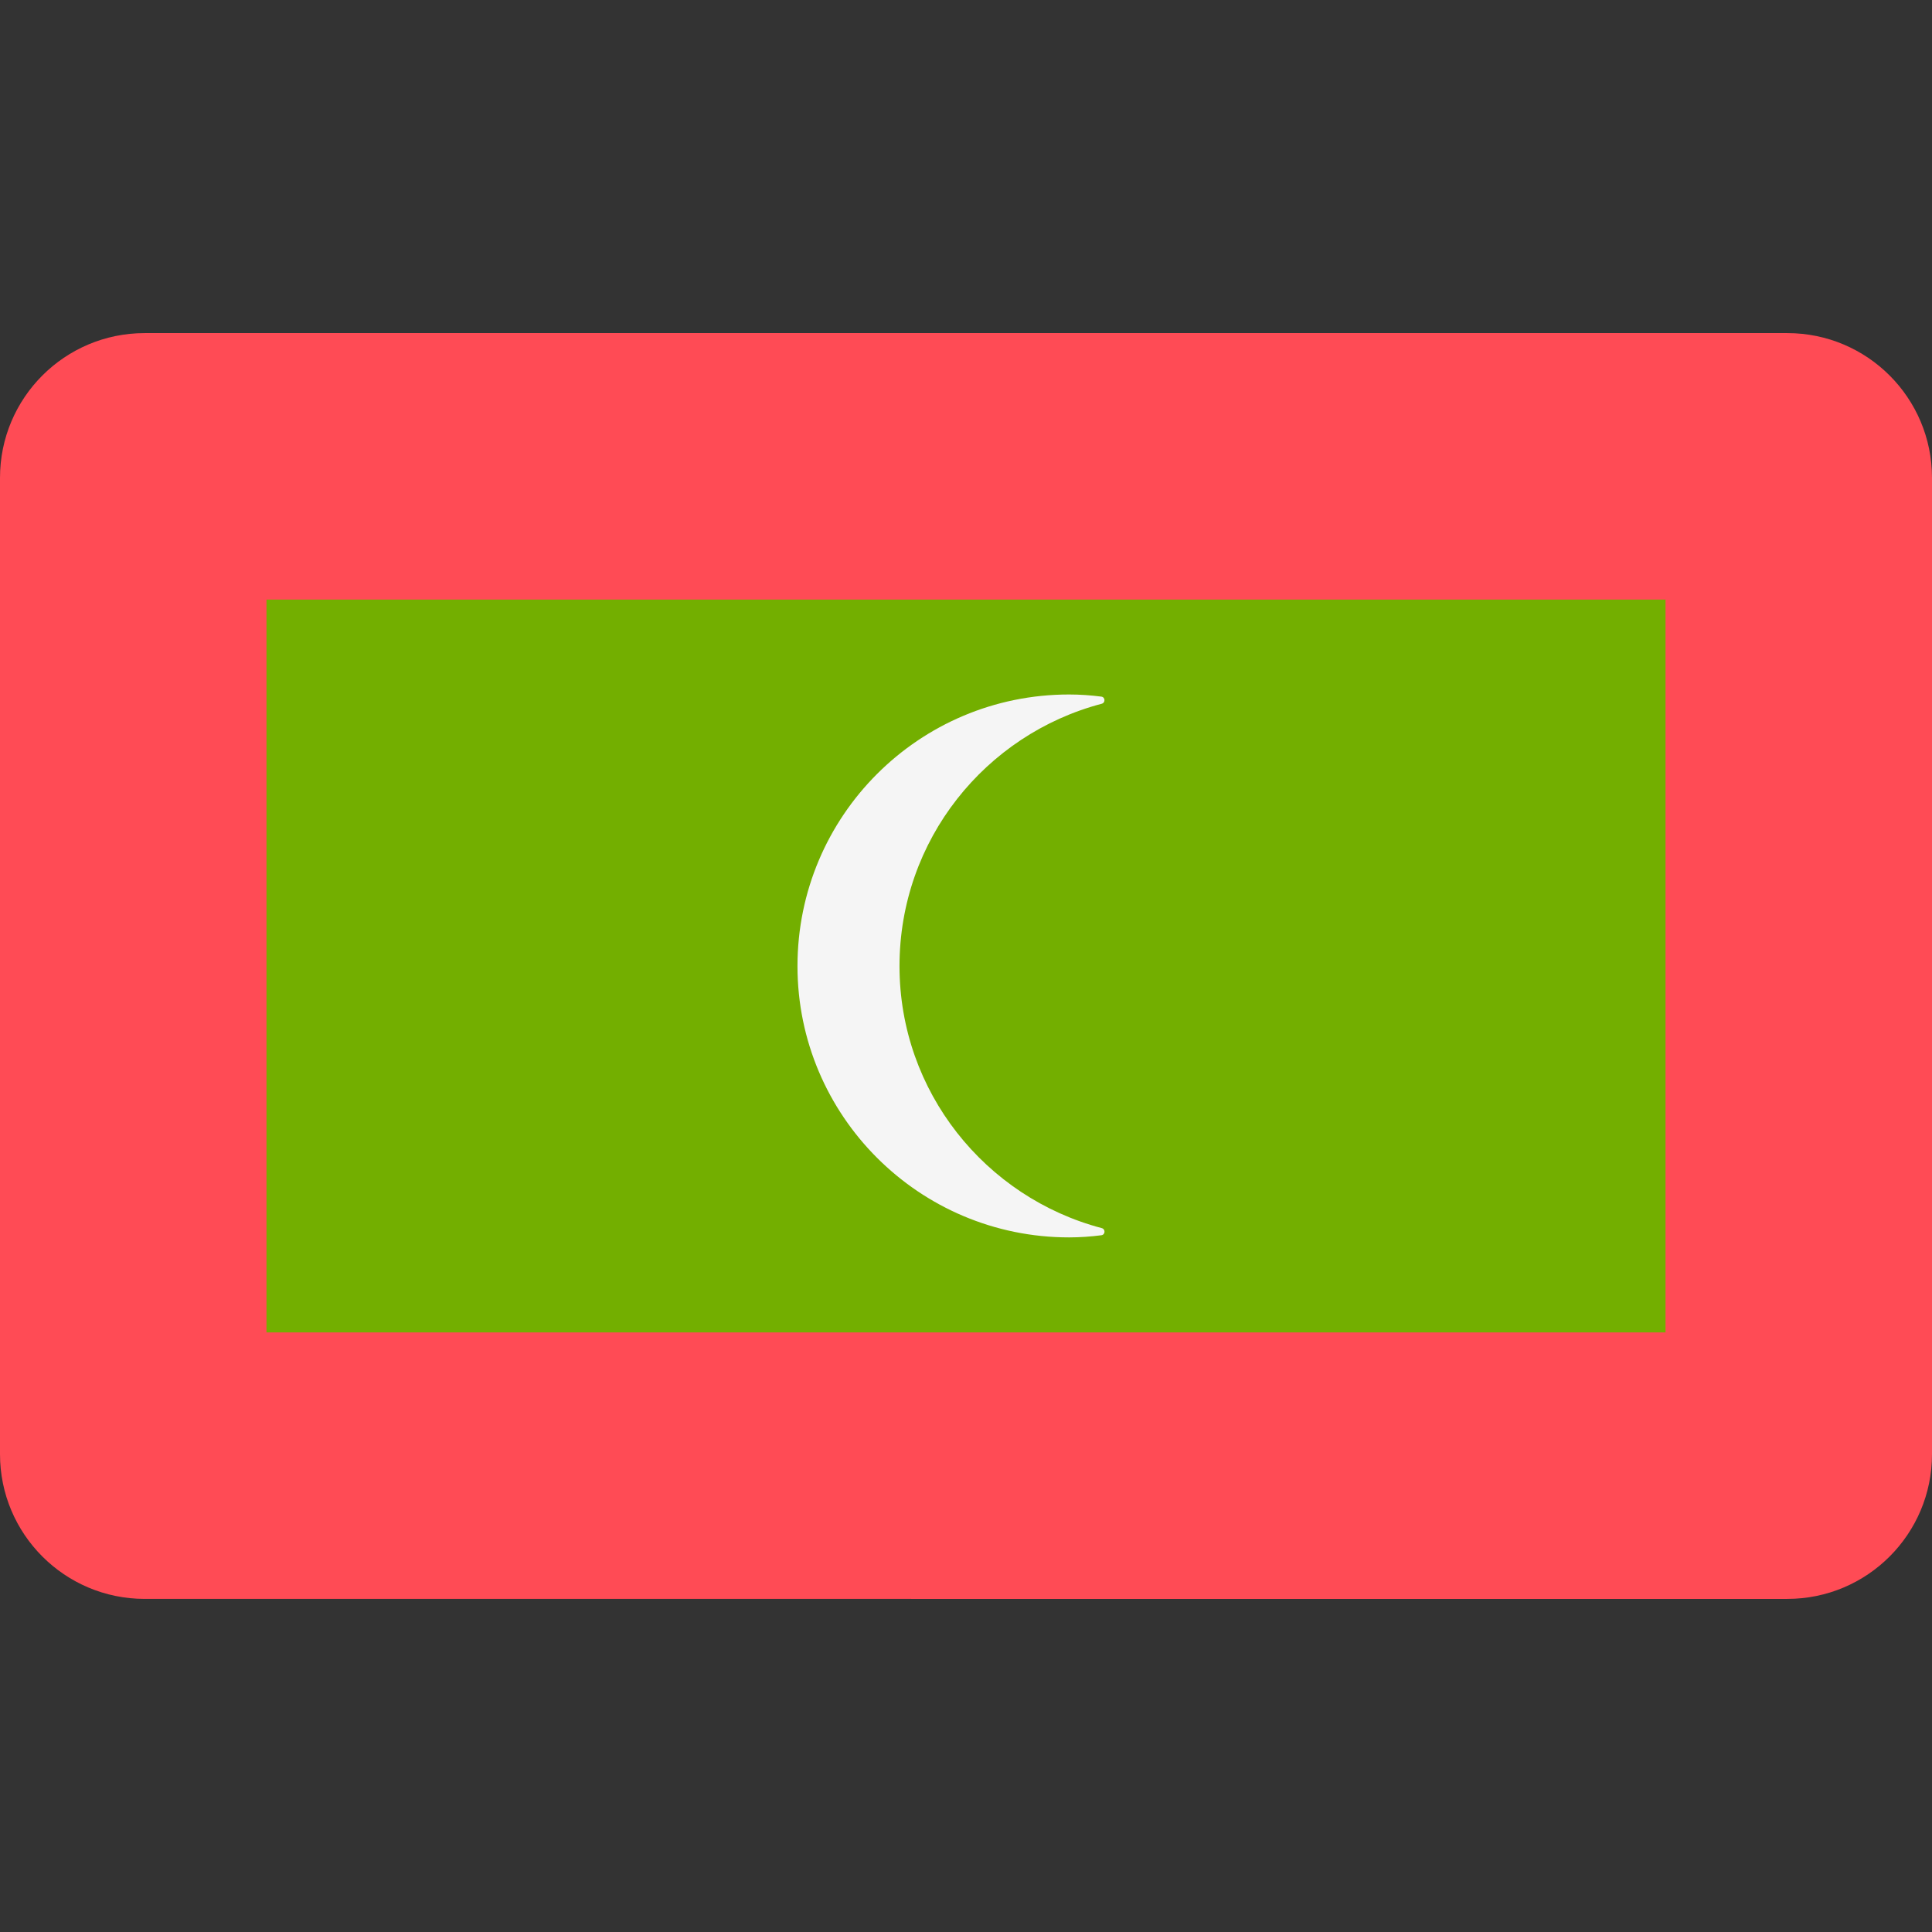 <?xml version="1.0" encoding="UTF-8"?> <svg xmlns="http://www.w3.org/2000/svg" xmlns:xlink="http://www.w3.org/1999/xlink" version="1.1" id="Layer_1" x="0px" y="0px" viewBox="0 0 511.999 511.999" style="enable-background:new 0 0 511.999 511.999;" xml:space="preserve"><rect x="0" y="0" width="511.999" height="511.999" fill="#333333" stroke="none"/> <path style="fill:#FF4B55;" d="M473.655,88.275H38.345C17.167,88.275,0,105.442,0,126.62v258.759 c0,21.175,17.165,38.342,38.339,38.345H473.66c21.174-0.003,38.339-17.17,38.339-38.345V126.62 C512,105.442,494.833,88.275,473.655,88.275z"></path> <path style="fill:#73AF00;" d="M441.379,158.896v194.207H70.621V158.896H441.379"></path> <path style="fill:#F5F5F5;" d="M238.378,256.025c0-33.425,22.767-61.417,53.587-69.525c1.026-0.27,0.952-1.754-0.1-1.889 c-2.796-0.36-5.64-0.566-8.533-0.566c-39.785,0-71.992,32.202-71.992,71.98c0,39.606,32.207,71.896,71.992,71.896 c2.898,0,5.745-0.209,8.544-0.569c1.052-0.136,1.125-1.619,0.1-1.889C261.15,317.342,238.378,289.309,238.378,256.025z"></path> <g> </g> <g> </g> <g> </g> <g> </g> <g> </g> <g> </g> <g> </g> <g> </g> <g> </g> <g> </g> <g> </g> <g> </g> <g> </g> <g> </g> <g> </g> </svg> 